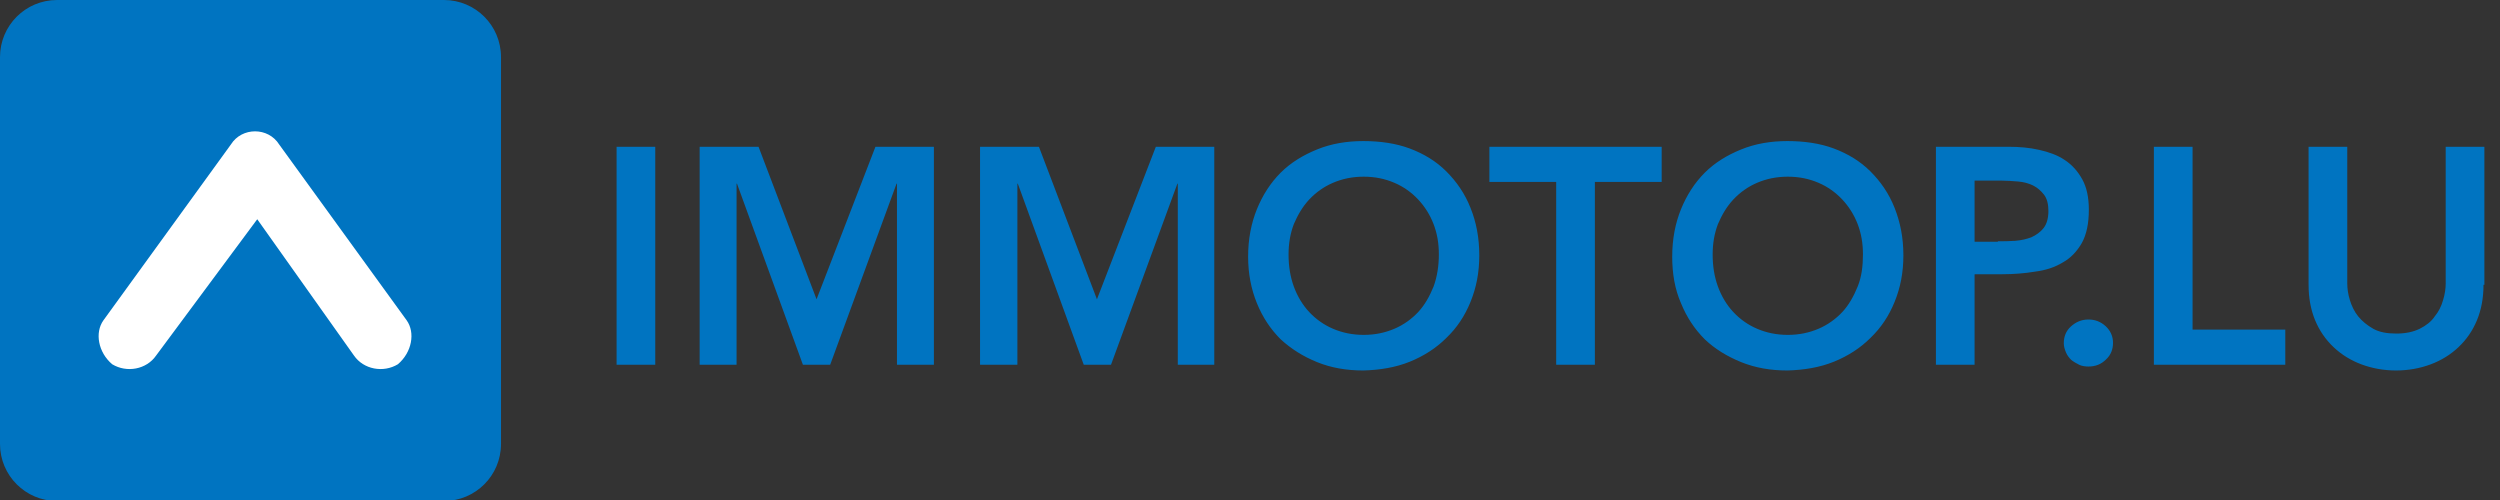 <svg width="300" height="60" viewBox="0 0 300 60" fill="none" xmlns="http://www.w3.org/2000/svg">
<rect x="0" y="0" width="300" height="60" fill="#333333" stroke="none"/>
<g clip-path="url(#clip0_14_138)">
<path fill-rule="evenodd" clip-rule="evenodd" d="M73.991 17.614H78.632V43.772H73.991V17.614ZM83.958 17.614H91.025L97.986 35.914L105.053 17.614H112.067V43.772H107.637V22.044H107.584L99.621 43.772H96.351L88.441 22.044H88.388V43.772H83.958V17.614ZM117.605 17.614H124.671L131.633 35.914L138.7 17.614H145.714V43.772H141.336V22.044H141.284L133.32 43.772H130.051L122.14 22.044H122.087V43.772H117.605V17.614ZM149.774 30.799C149.774 28.689 150.144 26.791 150.829 25.103C151.515 23.416 152.464 21.939 153.677 20.726C154.89 19.513 156.367 18.616 158.054 17.931C159.742 17.245 161.588 16.929 163.592 16.929C165.596 16.929 167.494 17.192 169.182 17.825C170.869 18.458 172.346 19.355 173.559 20.568C174.772 21.781 175.774 23.204 176.46 24.945C177.145 26.633 177.514 28.531 177.514 30.64C177.514 32.75 177.145 34.543 176.46 36.231C175.774 37.918 174.825 39.342 173.559 40.555C172.346 41.768 170.869 42.717 169.182 43.403C167.494 44.089 165.596 44.405 163.592 44.458C161.588 44.458 159.742 44.141 158.054 43.456C156.367 42.77 154.943 41.874 153.677 40.713C152.464 39.5 151.515 38.077 150.829 36.389C150.144 34.701 149.774 32.855 149.774 30.799ZM154.626 30.535C154.626 31.959 154.837 33.225 155.259 34.385C155.681 35.545 156.314 36.6 157.105 37.444C157.896 38.288 158.845 38.973 159.953 39.448C161.06 39.922 162.273 40.186 163.644 40.186C165.016 40.186 166.229 39.922 167.336 39.448C168.444 38.973 169.393 38.288 170.184 37.444C170.975 36.6 171.555 35.545 172.03 34.385C172.452 33.225 172.663 31.906 172.663 30.535C172.663 29.164 172.452 28.004 172.03 26.896C171.608 25.789 170.975 24.787 170.184 23.943C169.393 23.099 168.444 22.413 167.336 21.939C166.229 21.464 165.016 21.201 163.644 21.201C162.273 21.201 161.06 21.464 159.953 21.939C158.845 22.413 157.896 23.099 157.105 23.943C156.314 24.787 155.734 25.789 155.259 26.896C154.837 28.004 154.626 29.217 154.626 30.535ZM186.743 21.833H178.727V17.614H199.4V21.833H191.384V43.772H186.743V21.833ZM200.666 30.799C200.666 28.689 201.035 26.791 201.721 25.103C202.407 23.416 203.356 21.939 204.569 20.726C205.782 19.513 207.258 18.616 208.946 17.931C210.634 17.245 212.479 16.929 214.483 16.929C216.487 16.929 218.386 17.192 220.074 17.825C221.761 18.458 223.238 19.355 224.451 20.568C225.664 21.781 226.666 23.204 227.351 24.945C228.037 26.685 228.406 28.531 228.406 30.64C228.406 32.75 228.037 34.543 227.351 36.231C226.666 37.918 225.716 39.342 224.451 40.555C223.238 41.768 221.761 42.717 220.074 43.403C218.386 44.089 216.487 44.405 214.483 44.458C212.479 44.458 210.634 44.141 208.946 43.456C207.258 42.77 205.782 41.874 204.569 40.713C203.356 39.5 202.407 38.077 201.721 36.389C200.983 34.701 200.666 32.855 200.666 30.799ZM205.518 30.535C205.518 31.959 205.729 33.225 206.151 34.385C206.573 35.545 207.206 36.6 207.997 37.444C208.788 38.288 209.737 38.973 210.844 39.448C211.952 39.922 213.165 40.186 214.536 40.186C215.907 40.186 217.12 39.922 218.228 39.448C219.335 38.973 220.285 38.288 221.076 37.444C221.867 36.6 222.447 35.545 222.921 34.385C223.396 33.225 223.554 31.906 223.554 30.535C223.554 29.164 223.343 28.004 222.921 26.896C222.499 25.789 221.867 24.787 221.076 23.943C220.285 23.099 219.335 22.413 218.228 21.939C217.12 21.464 215.907 21.201 214.536 21.201C213.165 21.201 211.952 21.464 210.844 21.939C209.737 22.413 208.788 23.099 207.997 23.943C207.206 24.787 206.625 25.789 206.151 26.896C205.729 28.004 205.518 29.217 205.518 30.535ZM232.256 17.614H241.063C242.329 17.614 243.542 17.72 244.702 17.983C245.862 18.247 246.917 18.616 247.761 19.197C248.657 19.777 249.343 20.568 249.87 21.517C250.398 22.466 250.661 23.679 250.661 25.156C250.661 26.791 250.398 28.109 249.818 29.164C249.237 30.166 248.499 30.957 247.55 31.484C246.601 32.064 245.493 32.434 244.227 32.592C242.962 32.803 241.643 32.908 240.272 32.908H236.95V43.772H232.309V17.614H232.256ZM239.745 28.953C240.43 28.953 241.116 28.953 241.801 28.9C242.54 28.848 243.173 28.689 243.753 28.478C244.333 28.215 244.86 27.845 245.229 27.371C245.599 26.896 245.809 26.211 245.809 25.314C245.809 24.523 245.651 23.837 245.282 23.363C244.913 22.888 244.491 22.519 243.964 22.255C243.436 21.992 242.803 21.833 242.171 21.781C241.485 21.728 240.852 21.675 240.272 21.675H236.95V29.006H239.745V28.953ZM247.655 41.188C247.655 40.397 247.919 39.711 248.499 39.184C249.079 38.657 249.765 38.34 250.609 38.34C251.4 38.34 252.085 38.604 252.665 39.131C253.245 39.659 253.562 40.344 253.562 41.135C253.562 41.926 253.298 42.612 252.718 43.139C252.138 43.719 251.452 43.983 250.609 43.983C250.239 43.983 249.817 43.93 249.501 43.772C249.185 43.614 248.815 43.403 248.552 43.192C248.288 42.928 248.077 42.665 247.919 42.295C247.761 41.926 247.655 41.557 247.655 41.188ZM258.466 17.614H263.107V39.553H274.235V43.772H258.466V17.614ZM298.02 34.174C298.02 35.756 297.756 37.18 297.228 38.446C296.701 39.711 295.963 40.766 295.014 41.663C294.064 42.559 292.957 43.245 291.691 43.719C290.425 44.194 289.001 44.458 287.525 44.458C286.048 44.458 284.624 44.194 283.359 43.719C282.093 43.245 280.985 42.559 280.036 41.663C279.087 40.766 278.348 39.711 277.821 38.446C277.294 37.18 277.03 35.756 277.03 34.174V17.614H281.671V34.016C281.671 34.649 281.776 35.334 281.987 36.02C282.198 36.705 282.515 37.391 282.989 37.971C283.464 38.551 284.044 39.026 284.782 39.448C285.521 39.87 286.47 40.028 287.578 40.028C288.685 40.028 289.634 39.817 290.373 39.448C291.111 39.078 291.744 38.604 292.166 37.971C292.64 37.391 292.957 36.758 293.168 36.02C293.379 35.334 293.484 34.649 293.484 34.016V17.614H298.125V34.174H298.02Z" fill="#0074C1"/>
<path d="M6.856 0H53.265C57.062 0 60.121 3.059 60.121 6.856V53.265C60.121 57.062 57.062 60.121 53.265 60.121H6.856C3.059 60.121 0 57.062 0 53.265V6.856C0 3.059 3.059 0 6.856 0Z" fill="#0074C1"/>
<path d="M42.471 42.657C43.631 44.344 46.005 44.766 47.745 43.712C49.432 42.288 49.854 39.915 48.8 38.438L33.506 17.343C32.187 15.233 29.023 15.233 27.705 17.343L12.411 38.438C11.356 39.915 11.778 42.288 13.466 43.712C15.206 44.766 17.579 44.344 18.739 42.657L30.869 26.308L42.471 42.657Z" fill="white"/>
</g>
<defs>
<clipPath id="clip0_14_138">
<rect width="300" height="60" fill="white"/>
</clipPath>
</defs>
</svg>

